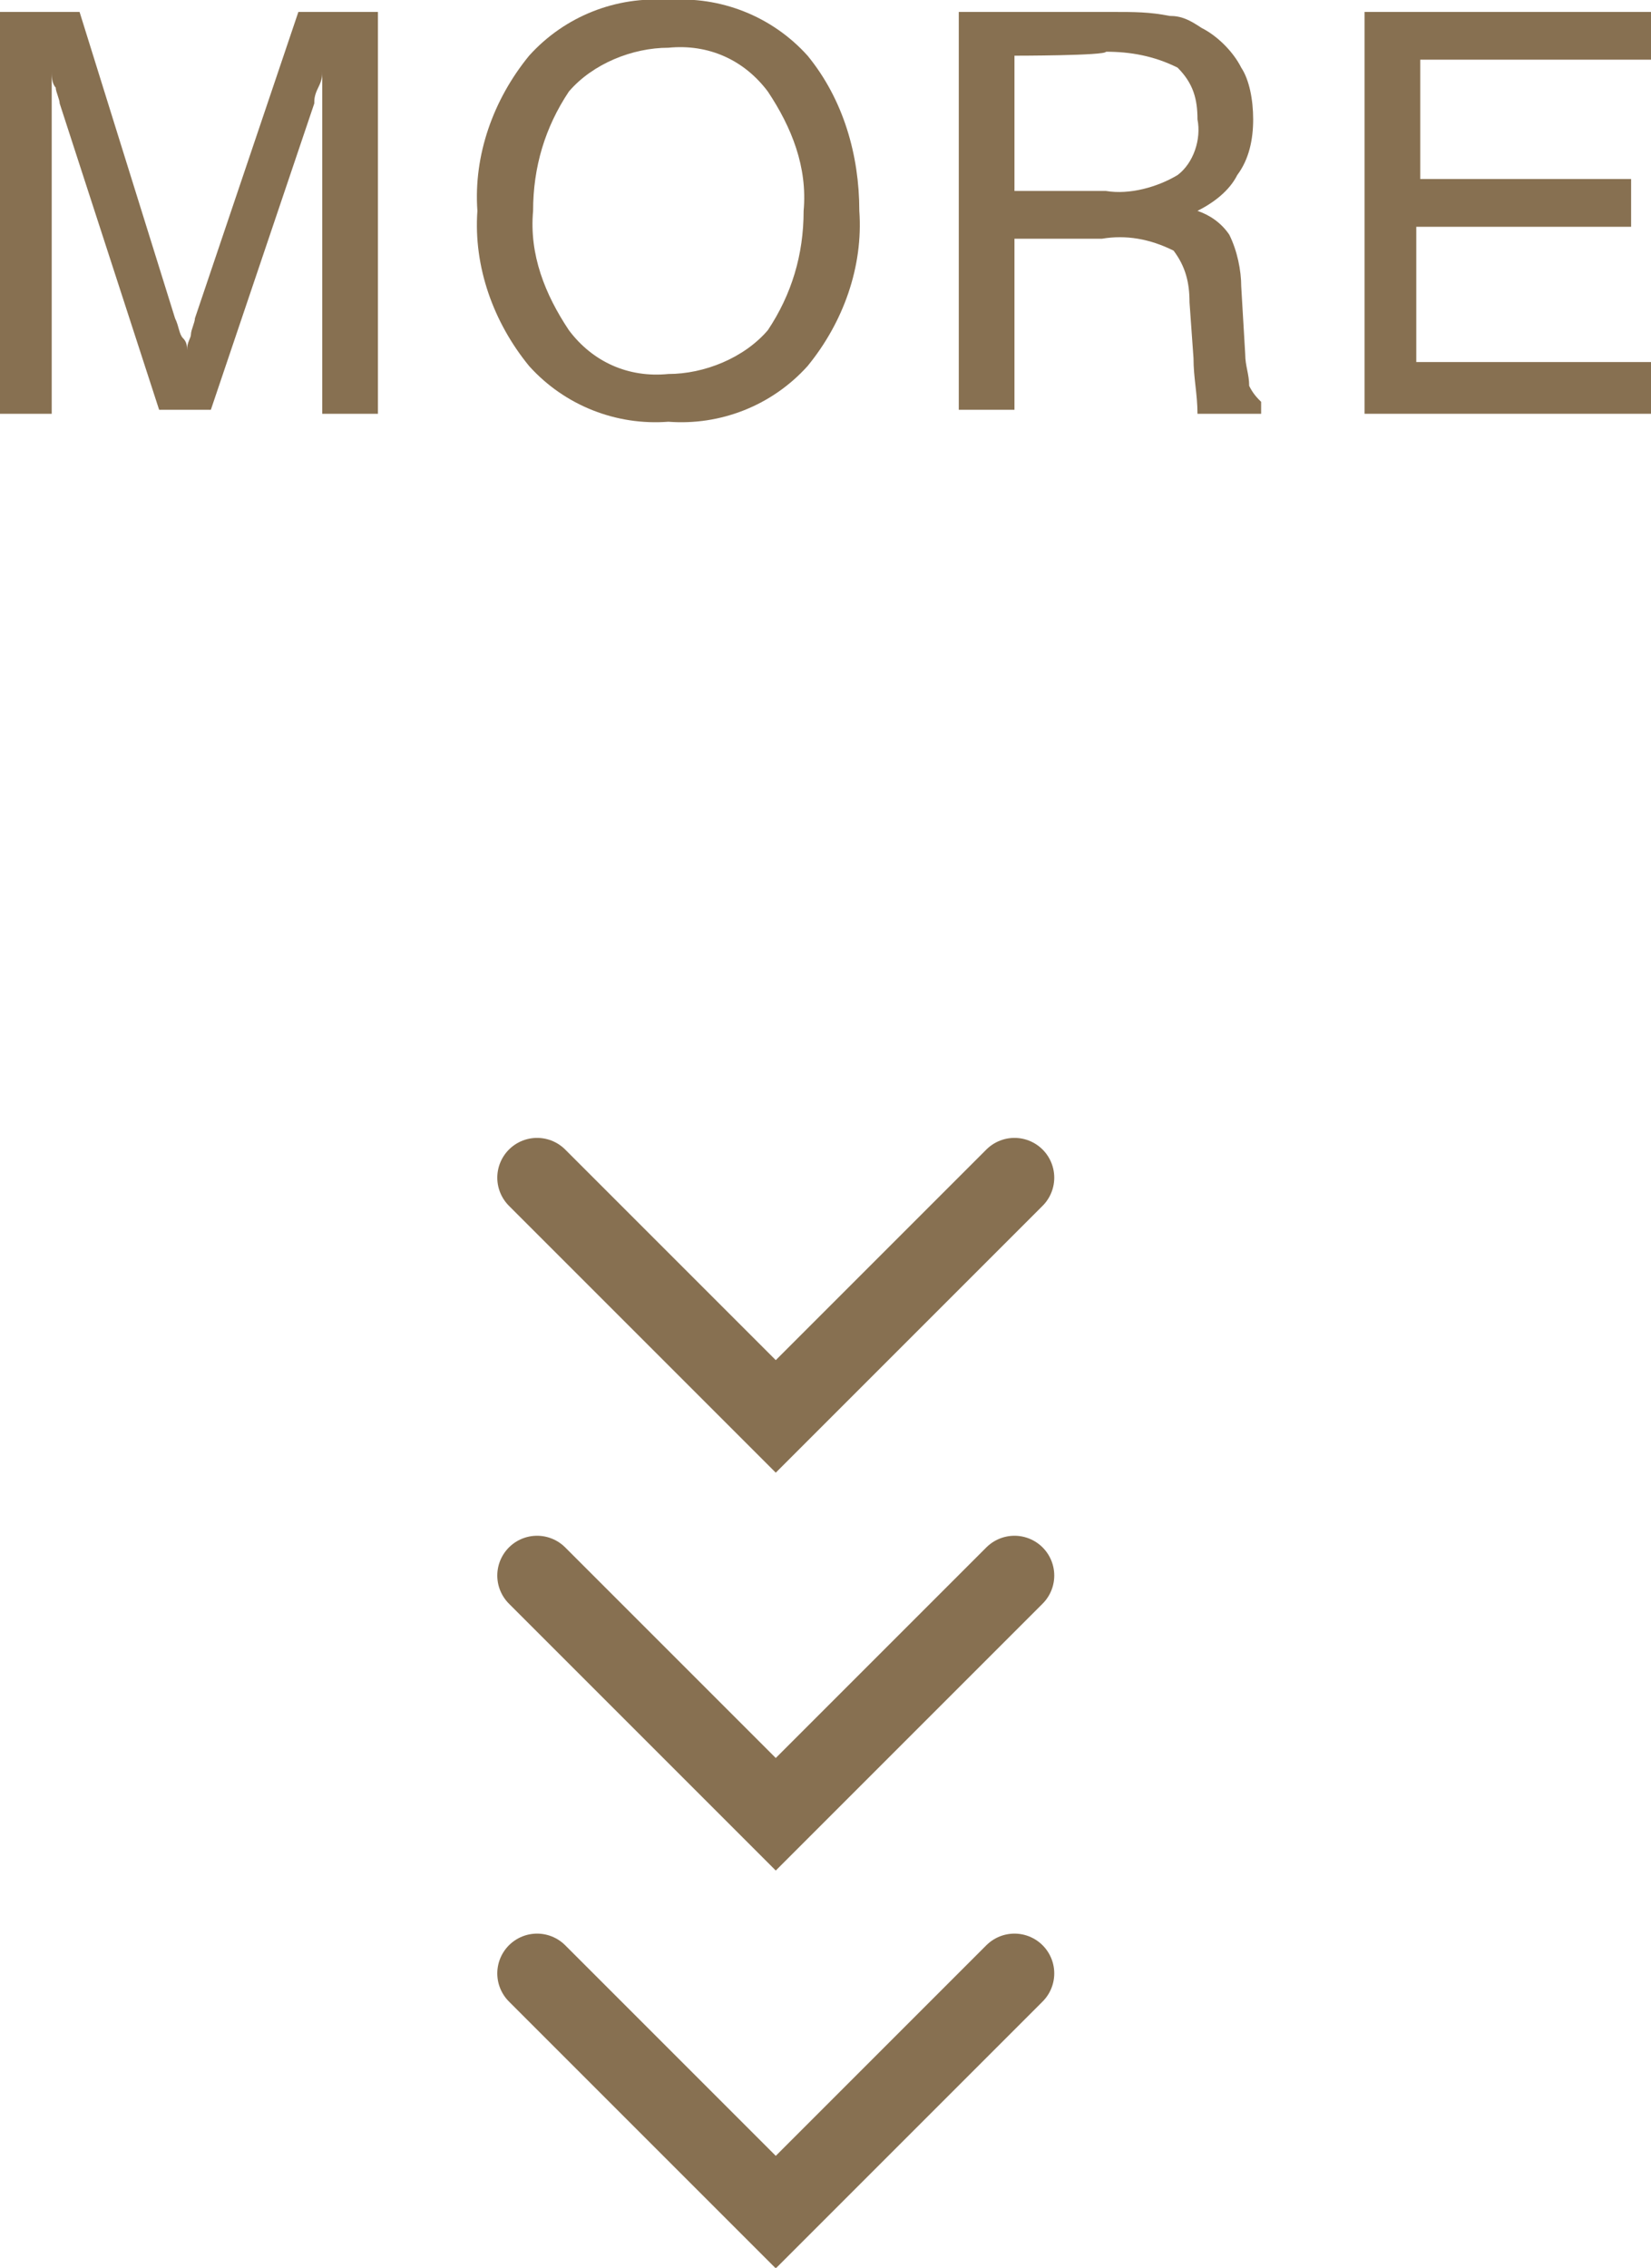<?xml version="1.0" encoding="utf-8"?>
<!-- Generator: Adobe Illustrator 27.1.1, SVG Export Plug-In . SVG Version: 6.00 Build 0)  -->
<svg version="1.1" id="レイヤー_1" xmlns="http://www.w3.org/2000/svg" xmlns:xlink="http://www.w3.org/1999/xlink" x="0px"
	 y="0px" viewBox="0 0 41.5 57" style="enable-background:new 0 0 41.5 57;" xml:space="preserve">
<style type="text/css">
	.st0{fill:none;}
	.st1{fill:#877051;}
	.st2{fill:none;stroke:#877051;stroke-width:2;stroke-linecap:round;}
</style>
<rect x="-480.5" y="-540.4" class="st0" width="1000" height="550"/>
<path class="st1" d="M1.3,1.8v8.6H0V0.3h2L4.4,8c0.1,0.2,0.1,0.4,0.2,0.5s0.1,0.2,0.1,0.3c0-0.2,0.1-0.3,0.1-0.4S4.9,8.1,4.9,8
	l2.6-7.7h2v10.1H8.1V1.8C8.1,1.9,8.1,2,8,2.2S7.9,2.5,7.9,2.6l-2.6,7.7H4L1.5,2.6c0-0.1-0.1-0.3-0.1-0.4C1.3,2.1,1.3,1.9,1.3,1.8z"
	/>
<path class="st1" d="M12,5.3c-0.1-1.4,0.4-2.8,1.3-3.9c0.9-1,2.2-1.5,3.5-1.4c1.3-0.1,2.6,0.4,3.5,1.4c0.9,1.1,1.3,2.5,1.3,3.9
	c0.1,1.4-0.4,2.8-1.3,3.9c-0.9,1-2.2,1.5-3.5,1.4c-1.3,0.1-2.6-0.4-3.5-1.4C12.4,8.1,11.9,6.7,12,5.3z M13.4,5.3
	c-0.1,1.1,0.3,2.1,0.9,3c0.6,0.8,1.5,1.2,2.5,1.1c0.9,0,1.9-0.4,2.5-1.1c0.6-0.9,0.9-1.9,0.9-3c0.1-1.1-0.3-2.1-0.9-3
	c-0.6-0.8-1.5-1.2-2.5-1.1c-0.9,0-1.9,0.4-2.5,1.1C13.7,3.2,13.4,4.2,13.4,5.3L13.4,5.3z"/>
<path class="st1" d="M24.1,0.3H28c0.5,0,0.9,0,1.4,0.1c0.3,0,0.5,0.1,0.8,0.3c0.4,0.2,0.8,0.6,1,1C31.4,2,31.5,2.5,31.5,3
	c0,0.5-0.1,1-0.4,1.4c-0.2,0.4-0.6,0.7-1,0.9c0.3,0.1,0.6,0.3,0.8,0.6c0.2,0.4,0.3,0.9,0.3,1.3l0.1,1.7c0,0.3,0.1,0.5,0.1,0.8
	c0.1,0.2,0.2,0.3,0.3,0.4v0.3h-1.6C30.1,9.9,30,9.5,30,9l0,0l-0.1-1.4c0-0.5-0.1-0.9-0.4-1.3C28.9,6,28.3,5.9,27.7,6h-2.2v4.3h-1.4
	V0.3z M25.5,1.4v3.4h2.3c0.6,0.1,1.3-0.1,1.8-0.4c0.4-0.3,0.6-0.9,0.5-1.4c0-0.5-0.1-0.9-0.5-1.3c-0.6-0.3-1.2-0.4-1.8-0.4
	C27.8,1.4,25.5,1.4,25.5,1.4z"/>
<path class="st1" d="M34.3,10.3V0.3h7.2v1.2h-5.8v3H41v1.2h-5.4v3.4h5.9v1.3H34.3z"/>
<polyline class="st2" points="25.5,29.6 19.5,35.6 13.5,29.6 "/>
<polyline class="st2" points="25.5,39.6 19.5,45.6 13.5,39.6 "/>
<polyline class="st2" points="25.5,49.6 19.5,55.6 13.5,49.6 "/>
</svg>
